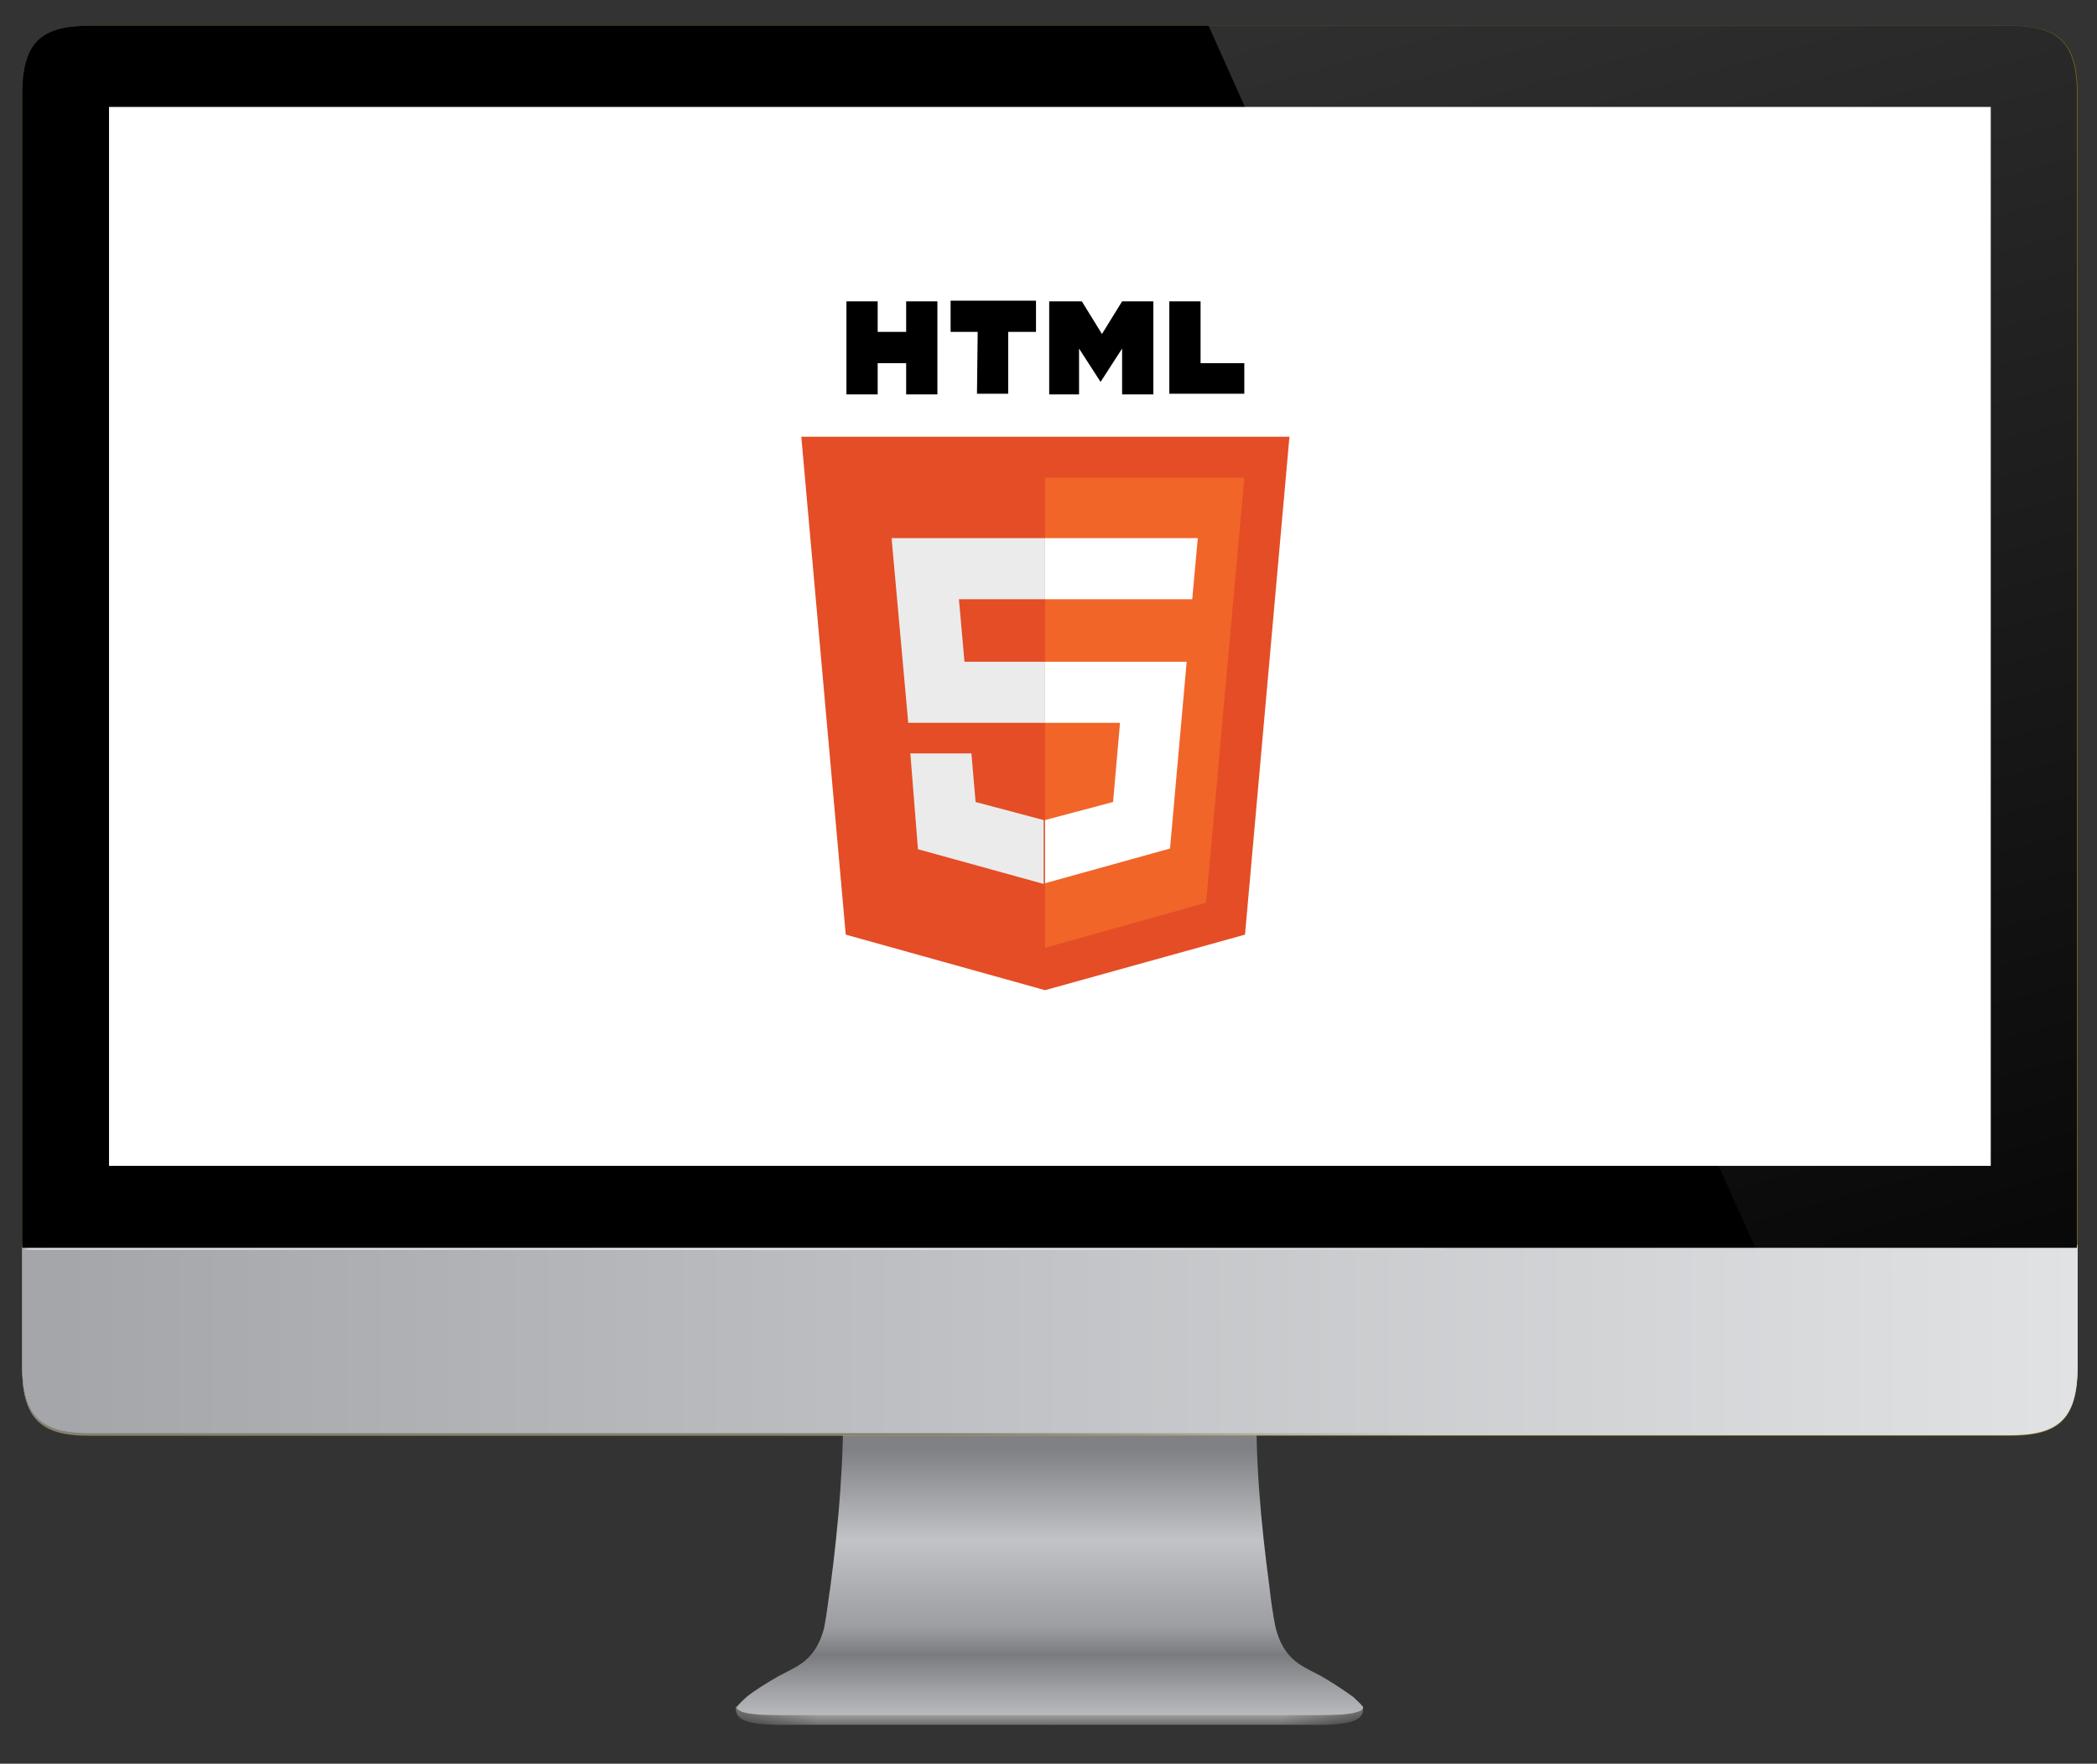 <?xml version="1.0" encoding="utf-8"?>
<!-- Generator: Adobe Illustrator 25.1.0, SVG Export Plug-In . SVG Version: 6.00 Build 0)  -->
<svg version="1.1" id="Capa_1" xmlns="http://www.w3.org/2000/svg" xmlns:xlink="http://www.w3.org/1999/xlink" x="0px" y="0px"
	 width="302px" height="254px" viewBox="0 0 302 254" style="enable-background:new 0 0 302 254;" xml:space="preserve">
<rect x="0" y="0" width="302" height="254" fill="#333333" stroke="none"/>
<style type="text/css">
	.st0{fill:none;}
	.st1{fill:url(#SVGID_1_);}
	.st2{clip-path:url(#SVGID_3_);}
	.st3{fill:url(#SVGID_4_);}
	.st4{fill:url(#SVGID_5_);}
	.st5{clip-path:url(#SVGID_7_);}
	.st6{fill:url(#SVGID_8_);}
	.st7{fill:url(#SVGID_9_);}
	.st8{fill:#C9A700;fill-opacity:0.489;}
	.st9{fill:url(#SVGID_10_);}
	.st10{fill:url(#SVGID_11_);}
	.st11{fill:url(#SVGID_12_);}
	.st12{fill:url(#SVGID_13_);}
	.st13{fill:url(#SVGID_14_);}
	.st14{fill:#FFFFFF;}
	.st15{clip-path:url(#SVGID_16_);}
	.st16{fill:url(#SVGID_17_);}
	.st17{fill:#E44D26;}
	.st18{fill:#F16529;}
	.st19{fill:#EBEBEB;}
</style>
<g>
	<rect class="st0" width="302" height="254"/>
	<rect x="1" class="st0" width="300" height="253"/>
	<rect x="1" class="st0" width="300" height="253"/>
	<rect x="1" class="st0" width="300" height="253"/>
	
		<linearGradient id="SVGID_1_" gradientUnits="userSpaceOnUse" x1="617.597" y1="257.809" x2="617.597" y2="261.406" gradientTransform="matrix(1 0 0 1 -489 -13)">
		<stop  offset="0" style="stop-color:#E6E6E8"/>
		<stop  offset="1" style="stop-color:#6E6E6E"/>
	</linearGradient>
	<path class="st1" d="M106,245.8c-0.1,1.7,0.9,2.7,7.6,2.6h37.6v-3.6L106,245.8z"/>
	<g>
		<g>
			<defs>
				<path id="SVGID_2_" d="M106,245.8c-0.1,1.7,0.9,2.7,7.6,2.6h37.6v-3.6L106,245.8z"/>
			</defs>
			<clipPath id="SVGID_3_">
				<use xlink:href="#SVGID_2_"  style="overflow:visible;"/>
			</clipPath>
			<g class="st2">
				
					<linearGradient id="SVGID_4_" gradientUnits="userSpaceOnUse" x1="595" y1="259.4" x2="606.776" y2="259.4" gradientTransform="matrix(1 0 0 1 -489 -13)">
					<stop  offset="0" style="stop-color:#000000;stop-opacity:0.392"/>
					<stop  offset="1" style="stop-color:#000000;stop-opacity:0"/>
				</linearGradient>
				<path class="st3" d="M106,243.4h11.8v6H106V243.4z"/>
			</g>
		</g>
	</g>
	
		<linearGradient id="SVGID_5_" gradientUnits="userSpaceOnUse" x1="662.703" y1="257.809" x2="662.703" y2="261.406" gradientTransform="matrix(1 0 0 1 -489 -13)">
		<stop  offset="0" style="stop-color:#E6E6E8"/>
		<stop  offset="1" style="stop-color:#6E6E6E"/>
	</linearGradient>
	<path class="st4" d="M196.3,245.8c0.1,1.7-0.9,2.7-7.6,2.6h-37.6v-3.6L196.3,245.8z"/>
	<g>
		<g>
			<defs>
				<path id="SVGID_6_" d="M196.3,245.8c0.1,1.7-0.9,2.7-7.6,2.6h-37.6v-3.6L196.3,245.8z"/>
			</defs>
			<clipPath id="SVGID_7_">
				<use xlink:href="#SVGID_6_"  style="overflow:visible;"/>
			</clipPath>
			<g class="st5">
				
					<linearGradient id="SVGID_8_" gradientUnits="userSpaceOnUse" x1="685.4" y1="259.4" x2="673.625" y2="259.4" gradientTransform="matrix(1 0 0 1 -489 -13)">
					<stop  offset="0" style="stop-color:#000000;stop-opacity:0.392"/>
					<stop  offset="1" style="stop-color:#000000;stop-opacity:0"/>
				</linearGradient>
				<path class="st6" d="M184.6,243.4h11.8v6h-11.8V243.4z"/>
			</g>
		</g>
	</g>
	
		<linearGradient id="SVGID_9_" gradientUnits="userSpaceOnUse" x1="640.2" y1="221.829" x2="640.2" y2="259.925" gradientTransform="matrix(1 0 0 1 -489 -13)">
		<stop  offset="0" style="stop-color:#808185"/>
		<stop  offset="0.341" style="stop-color:#C2C3C7"/>
		<stop  offset="0.673" style="stop-color:#9C9DA1"/>
		<stop  offset="0.774" style="stop-color:#7A7B7F"/>
		<stop  offset="0.912" style="stop-color:#A2A3A7"/>
		<stop  offset="1" style="stop-color:#B8B9BD"/>
	</linearGradient>
	<path class="st7" d="M151.2,200l-29.8,0.9c0.2,8.7-0.6,18.5-1.8,27.5c-0.3,1.9-0.5,3.9-0.9,6c-0.6,2.3-1.5,3.7-2.8,4.8
		c-1.1,0.9-2.5,1.5-3.8,2.2c-1.9,1.1-3.5,2.1-4.6,3c-0.4,0.4-0.9,0.8-1.3,1.3c-0.1,0.1-0.1,0.2-0.1,0.2c0,0.3,0.4,0.4,0.7,0.6
		c1.1,0.4,3.1,0.5,5.6,0.5c1.3,0,2.9,0,4.4,0h34.4h34.4c1.5,0,3.1,0,4.4,0c2.5,0,4.5-0.1,5.6-0.5c0.3-0.1,0.7-0.3,0.7-0.6
		c0-0.1,0-0.1-0.1-0.2c-0.4-0.5-0.9-0.9-1.3-1.3c-1.1-0.8-2.7-1.9-4.6-3c-1.3-0.7-2.7-1.3-3.8-2.2c-1.3-1.1-2.2-2.5-2.8-4.8
		c-0.4-2-0.7-4.1-0.9-6c-1.2-8.9-2.1-18.7-1.8-27.5L151.2,200z"/>
	<path class="st8" d="M13,3.7c-6.8,0-9.8,2.1-9.8,9.8v10.2v156v7.1V197c0,7.7,3,9.8,9.8,9.8h21h1.6H269h20.4c6.8,0,9.8-2.1,9.8-9.8
		v-17.3v-156V13.5c0-7.7-3-9.8-9.8-9.8h-21h-1.6H33.4C33.4,3.7,13,3.7,13,3.7z"/>
	
		<linearGradient id="SVGID_10_" gradientUnits="userSpaceOnUse" x1="497.891" y1="206.325" x2="788.217" y2="205.956" gradientTransform="matrix(1 0 0 1 -489 -13)">
		<stop  offset="0" style="stop-color:#A5A6AA"/>
		<stop  offset="1" style="stop-color:#E1E2E4"/>
	</linearGradient>
	<path class="st9" d="M3.2,179.6v7.1v10.2c0,7.7,3,9.8,9.8,9.8h21h1.6H269h20.4c6.8,0,9.8-2.1,9.8-9.8v-17.3H3.2z"/>
	
		<linearGradient id="SVGID_11_" gradientUnits="userSpaceOnUse" x1="625.129" y1="206.15" x2="695.908" y2="206.15" gradientTransform="matrix(1 0 0 1 -489 -13)">
		<stop  offset="0" style="stop-color:#808080"/>
		<stop  offset="1" style="stop-color:#808080;stop-opacity:0"/>
	</linearGradient>
	<path class="st10" d="M3.2,179.6v7.1v10.2c0,7.7,3,9.8,9.8,9.8h21h1.6H269h20.4c6.8,0,9.8-2.1,9.8-9.8v-17.3H3.2z"/>
	
		<linearGradient id="SVGID_12_" gradientUnits="userSpaceOnUse" x1="497.89" y1="206.025" x2="788.217" y2="205.656" gradientTransform="matrix(1 0 0 1 -489 -13)">
		<stop  offset="0" style="stop-color:#A5A6AA"/>
		<stop  offset="1" style="stop-color:#E1E2E4"/>
	</linearGradient>
	<path class="st11" d="M3.2,179.3v7.1v10.2c0,7.7,3,9.8,9.8,9.8h21h1.6H269h20.4c6.8,0,9.8-2.1,9.8-9.8v-17.3H3.2z"/>
	
		<linearGradient id="SVGID_13_" gradientUnits="userSpaceOnUse" x1="492.2" y1="192.8" x2="595" y2="192.8" gradientTransform="matrix(1 0 0 1 -489 -13)">
		<stop  offset="0" style="stop-color:#D5D5D7;stop-opacity:0"/>
		<stop  offset="9.579180e-03" style="stop-color:#D5D5D7"/>
		<stop  offset="1" style="stop-color:#E6E6E6"/>
	</linearGradient>
	<path class="st12" d="M3.2,179.6H106v0.4H3.2V179.6z"/>
	
		<linearGradient id="SVGID_14_" gradientUnits="userSpaceOnUse" x1="697.8" y1="192.8" x2="595" y2="192.8" gradientTransform="matrix(1 0 0 1 -489 -13)">
		<stop  offset="0" style="stop-color:#D5D5D7;stop-opacity:0"/>
		<stop  offset="9.579180e-03" style="stop-color:#D5D5D7"/>
		<stop  offset="1" style="stop-color:#E6E6E6"/>
	</linearGradient>
	<path class="st13" d="M106,179.6h102.8v0.4H106V179.6z"/>
	<path d="M13,3.7c-6.8,0-9.8,2.1-9.8,9.8v10.2v156h295.9v-156V13.5c0-7.7-3-9.8-9.8-9.8h-21h-1.6H33.4C33.4,3.7,13,3.7,13,3.7z"/>
	<path class="st14" d="M15.7,15.4h271v152.5h-271L15.7,15.4L15.7,15.4z"/>
	<g>
		<g>
			<defs>
				<path id="SVGID_15_" d="M13,3.7c-6.8,0-9.8,2.1-9.8,9.8v10.2v156h295.9v-156V13.5c0-7.7-3-9.8-9.8-9.8h-21h-1.6H33.4
					C33.4,3.7,13,3.7,13,3.7z"/>
			</defs>
			<clipPath id="SVGID_16_">
				<use xlink:href="#SVGID_15_"  style="overflow:visible;"/>
			</clipPath>
			<g class="st15">
				
					<linearGradient id="SVGID_17_" gradientUnits="userSpaceOnUse" x1="731.76" y1="-16.135" x2="801.91" y2="234.096" gradientTransform="matrix(1 0 0 1 -489 -13)">
					<stop  offset="0" style="stop-color:#FFFFFF;stop-opacity:0.196"/>
					<stop  offset="1" style="stop-color:#FFFFFF;stop-opacity:0"/>
				</linearGradient>
				<path class="st16" d="M173.2,1.8l99.6,222.6l52.5,3.3l1-237.9L173.2,1.8z"/>
			</g>
		</g>
	</g>
</g>
<g>
	<path d="M121.9,43.4h4.5v4.4h4.1v-4.4h4.5v13.4h-4.5v-4.5h-4.1v4.5h-4.5 M140.8,47.8h-3.9v-4.5h12.3v4.5h-4v8.9h-4.5 M151.1,43.4
		h4.7l2.9,4.7l2.9-4.7h4.5v13.4h-4.5v-6.6l-3.1,4.8l-3.1-4.8v6.6h-4.3 M168.4,43.4h4.5v8.9h6.3v4.4h-10.8"/>
	<path class="st17" d="M121.8,134.6l-6.4-71.7h70.3l-6.4,71.7l-28.8,8"/>
	<path class="st18" d="M150.5,136.5V68.8h28.7l-5.5,61.2"/>
	<path class="st19" d="M128.4,77.5h22.1v8.8h-12.4l0.8,9h11.6v8.8h-19.7 M131.1,108.5h8.8l0.6,7l9.8,2.6v9.2l-18.1-5"/>
	<path class="st14" d="M172.5,77.5h-22v8.8h21.2 M170.9,95.3h-20.4v8.8h10.8l-1,11.4l-9.8,2.6v9.1l18-5"/>
</g>
</svg>
